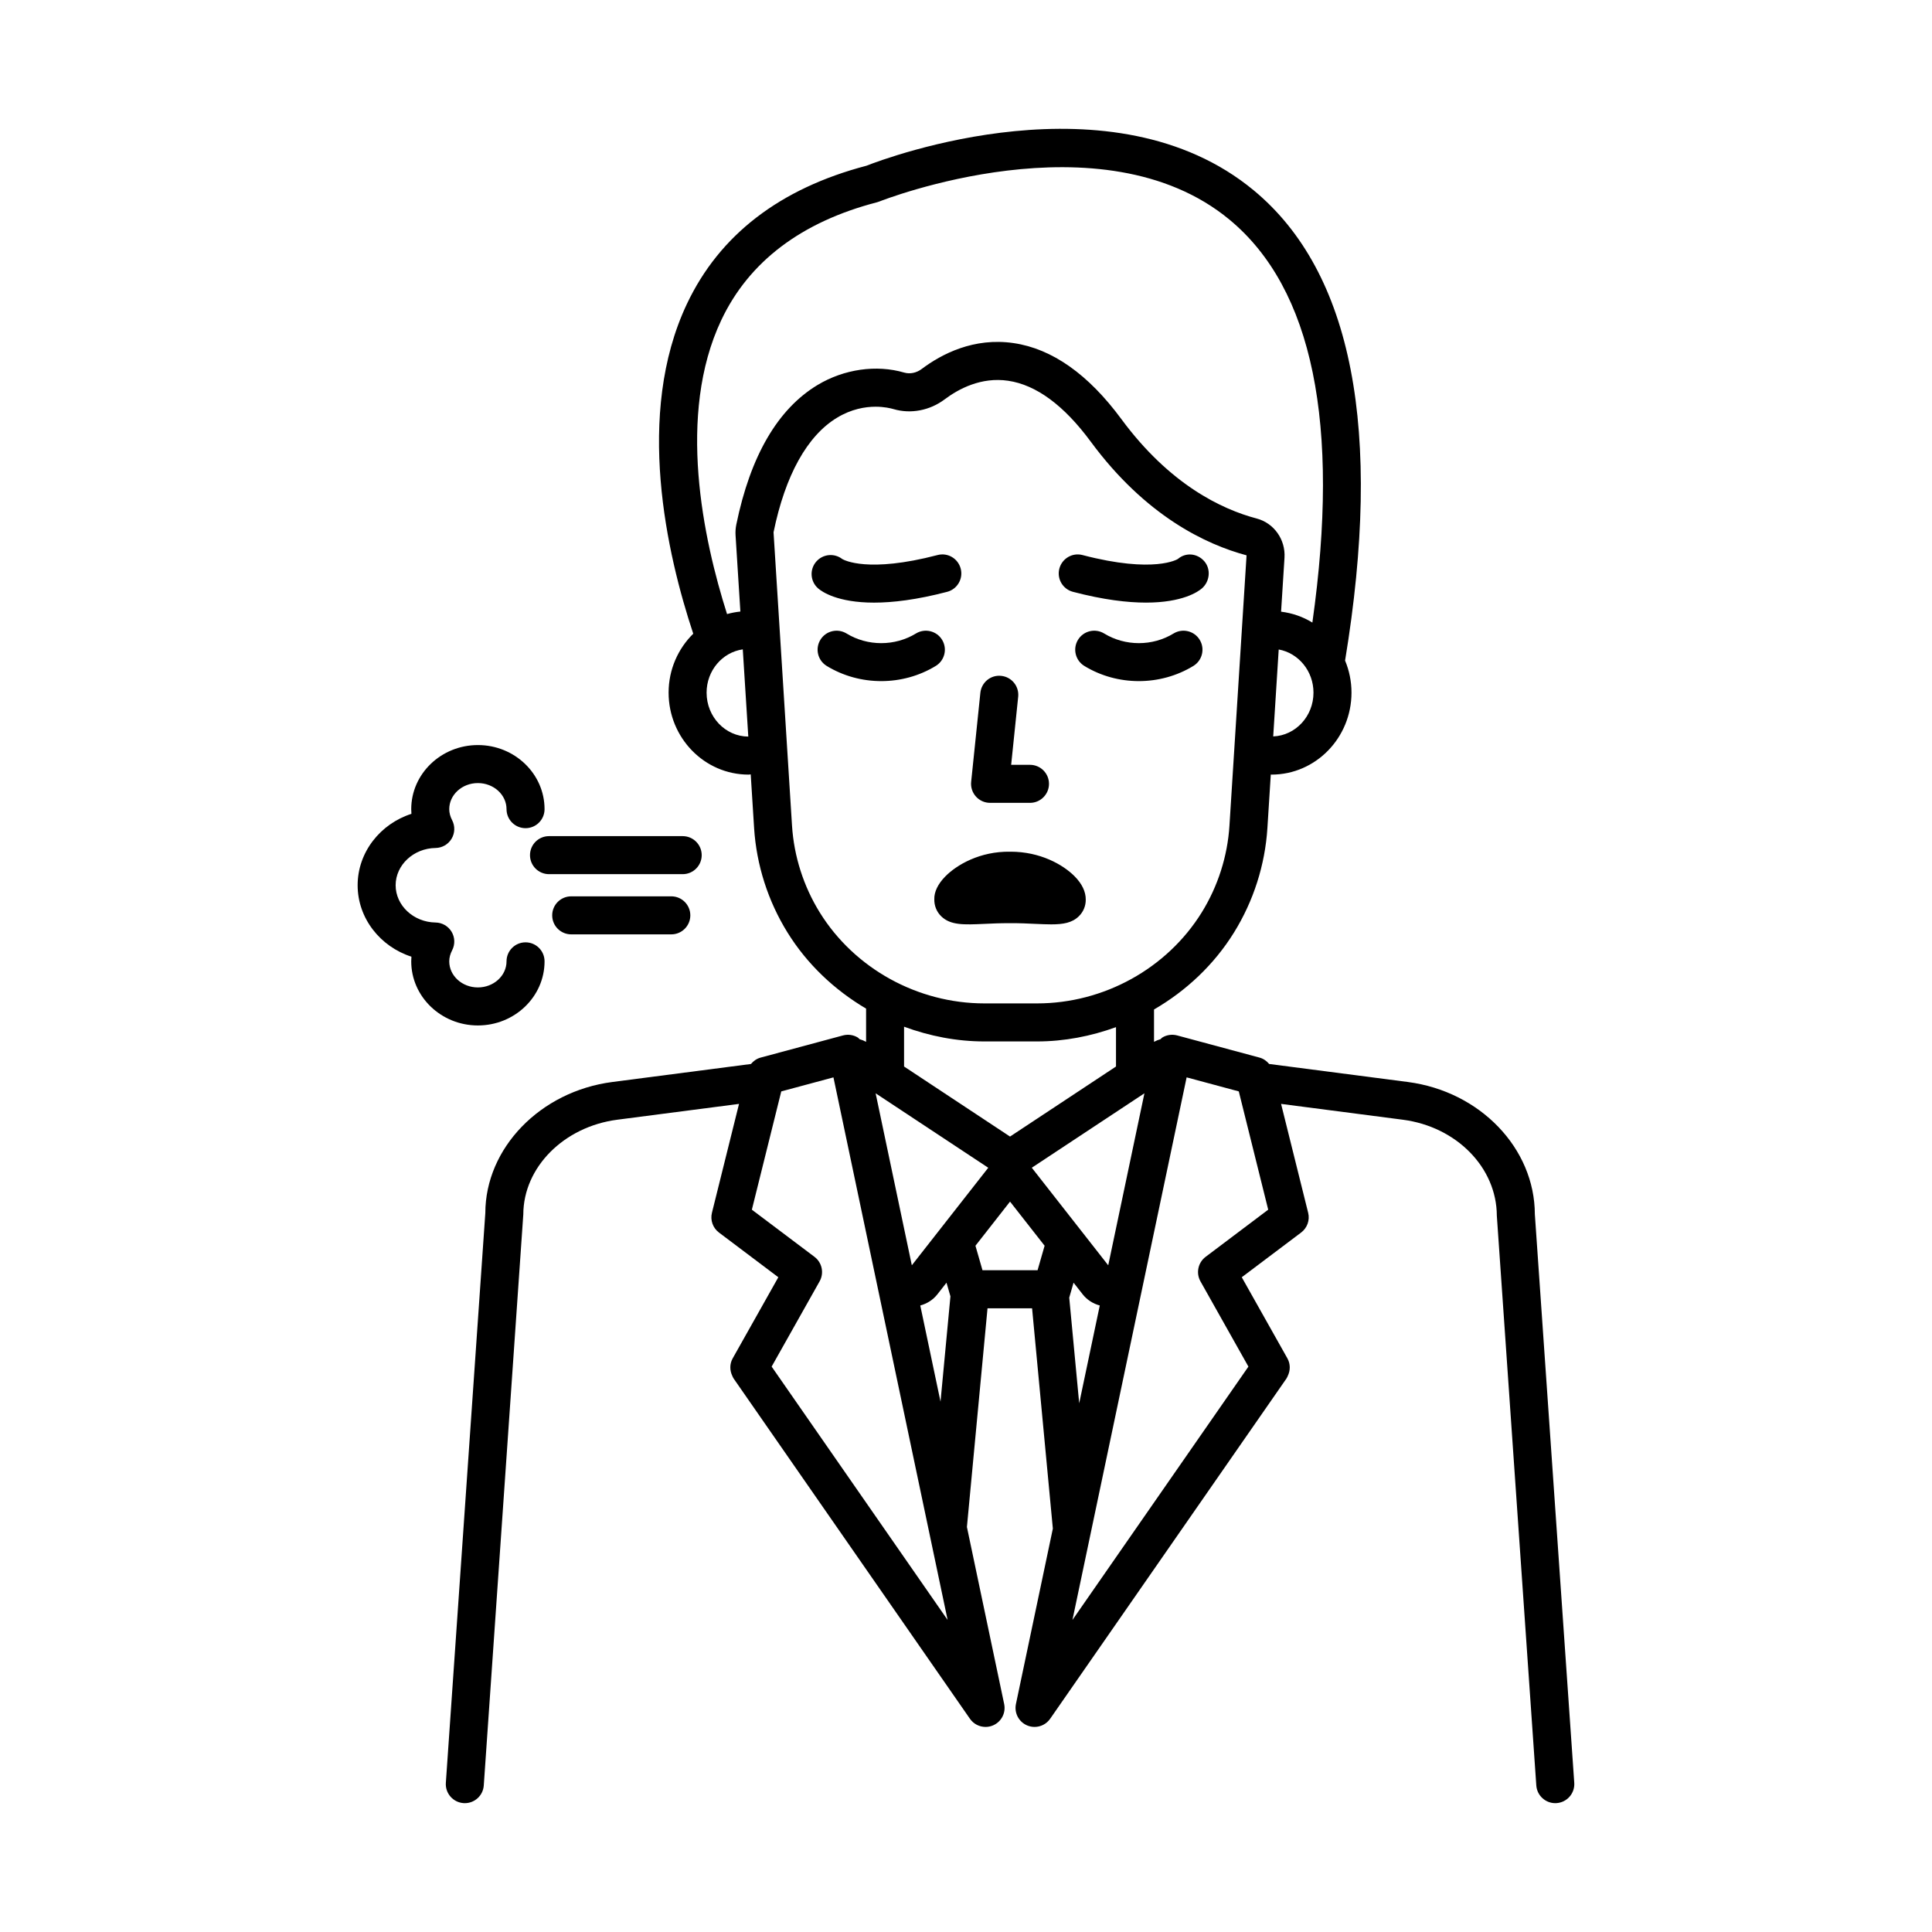 <?xml version="1.0" encoding="UTF-8"?>
<!-- Uploaded to: ICON Repo, www.svgrepo.com, Generator: ICON Repo Mixer Tools -->
<svg fill="#000000" width="800px" height="800px" version="1.1" viewBox="144 144 512 512" xmlns="http://www.w3.org/2000/svg">
 <path d="m550.75 465.8c-0.039-17.504-14.523-32.582-33.688-35.066l-36.727-4.773c-0.656-0.797-1.523-1.414-2.555-1.691l-21.832-5.875c-1.328-0.348-2.769-0.156-3.941 0.57-0.18 0.109-0.289 0.293-0.453 0.426-0.598 0.164-1.168 0.41-1.727 0.703v-8.566c8.543-4.961 15.918-11.883 21.199-20.41 5.172-8.344 8.23-17.91 8.848-27.668l0.898-14.195c0.07 0 0.137 0.023 0.207 0.023 11.68 0 21.18-9.742 21.18-21.719 0-3.019-0.609-5.891-1.699-8.504 10.062-61.055 1.949-102.94-24.195-124.6-37.445-31.02-97.223-8.664-102.64-6.535-22.934 6.016-38.941 18.336-47.582 36.613-13.832 29.254-5.301 66.406 1.676 87.406-4.012 3.953-6.531 9.48-6.531 15.621 0 11.977 9.504 21.719 21.184 21.719 0.199 0 0.383-0.055 0.578-0.059l0.898 14.238c0.621 9.758 3.676 19.324 8.848 27.664 5.203 8.398 12.449 15.227 20.828 20.172v8.801c-0.559-0.297-1.129-0.539-1.727-0.703-0.16-0.129-0.27-0.312-0.449-0.422-1.184-0.727-2.609-0.926-3.945-0.57l-21.832 5.875c-1.031 0.277-1.898 0.895-2.555 1.691l-36.727 4.773c-19.164 2.484-33.648 17.559-33.672 34.727l-10.461 151c-0.191 2.773 1.902 5.18 4.676 5.379 0.121 0.004 0.234 0.012 0.355 0.012 2.625 0 4.836-2.031 5.019-4.688l0.621-8.965 9.855-142.37c0.027-12.469 10.734-23.258 24.906-25.098l32.262-4.191-7.176 28.848c-0.488 1.965 0.242 4.023 1.855 5.238l15.738 11.852-12.098 21.5c-0.816 1.453-0.809 3.184-0.094 4.652 0.113 0.23 0.199 0.473 0.348 0.691l62.625 90.164c0.965 1.391 2.527 2.164 4.141 2.164 0.668 0 1.344-0.133 1.992-0.414 2.203-0.949 3.43-3.316 2.934-5.664l-4.906-23.309-4.965-23.598 5.461-57.961h11.809l5.504 58.387-4.977 23.652-4.805 22.828c-0.492 2.348 0.734 4.715 2.934 5.664 0.648 0.281 1.328 0.414 1.996 0.414 1.609 0 3.172-0.773 4.137-2.164l62.621-90.164c0.148-0.215 0.234-0.461 0.348-0.691 0.715-1.469 0.723-3.199-0.094-4.652l-12.094-21.5 15.734-11.852c1.613-1.215 2.348-3.281 1.859-5.238l-7.176-28.848 32.258 4.191c14.176 1.84 24.879 12.629 24.918 25.438l9.84 142.02 0.621 8.973c0.188 2.656 2.402 4.688 5.023 4.688 0.117 0 0.234-0.004 0.355-0.012 2.773-0.195 4.871-2.602 4.68-5.379zm-69.336-126.64 1.457-23.039c5.223 0.945 9.215 5.699 9.215 11.441 0 6.266-4.75 11.355-10.672 11.598zm-150.16-11.594c0-5.875 4.188-10.699 9.59-11.48l1.461 23.117c-6.098-0.035-11.051-5.238-11.051-11.637zm7.871-44.527c-0.188 0.922-0.254 1.898-0.195 2.812l1.277 20.215c-1.211 0.129-2.387 0.344-3.531 0.672-6.312-19.836-13.383-52.836-1.531-77.895 7.344-15.531 21.242-26.047 41.309-31.25 0.211-0.055 0.414-0.121 0.613-0.203 0.586-0.234 58.918-23.207 92.773 4.828 22.055 18.27 29.391 54.16 21.953 106.77-2.484-1.527-5.285-2.512-8.293-2.887l0.906-14.305c0.301-4.812-2.793-9.18-7.367-10.383-9.305-2.453-23.078-9.016-35.867-26.355-8.754-11.871-18.355-18.641-28.547-20.133-10.535-1.551-19.066 2.875-24.359 6.856-1.387 1.047-3.113 1.398-4.625 0.961-7.375-2.164-15.965-0.934-22.98 3.285-10.559 6.367-17.805 18.816-21.535 37.012zm22.125 102.78c-4.297-6.934-6.84-14.887-7.356-22.996l-4.898-77.762c3.094-15.105 8.926-25.609 16.863-30.387 3.789-2.281 7.406-2.891 10.184-2.891 2.266 0 3.977 0.406 4.769 0.637 4.547 1.34 9.598 0.367 13.516-2.574 3.758-2.828 9.738-5.992 16.84-4.941 7.434 1.086 14.801 6.519 21.898 16.145 14.527 19.699 30.539 27.25 41.285 30.121l-4.535 71.648c-0.512 8.109-3.055 16.059-7.352 22.996-9.211 14.859-25.93 24.098-43.637 24.098h-13.945c-17.703 0-34.422-9.234-43.633-24.094zm78.5 30.387v10.43l-6.332 4.188-21.75 14.375-21.746-14.375-6.336-4.188v-10.551c6.75 2.492 13.938 3.906 21.297 3.906h13.945c7.227 0 14.277-1.379 20.922-3.785zm-91.258 89.957 12.711-22.594c1.238-2.199 0.656-4.973-1.359-6.496l-16.594-12.496 7.793-31.344 13.828-3.719 30.258 143.79zm44.754 9.285-5.363-25.48c1.781-0.477 3.394-1.5 4.539-2.965l2.41-3.078 1.043 3.617zm-7.582-36.16-0.035-0.043-9.578-45.508 29.848 19.727zm33.301 1.34h-14.594l-1.867-6.492 9.164-11.699 9.164 11.695zm-1.527-27.168 29.848-19.727-9.578 45.516-0.035 0.043zm11.066 30.461 2.41 3.078c1.145 1.469 2.758 2.492 4.539 2.969l-5.453 25.922-2.641-28zm34.996-6.844c-2.016 1.52-2.598 4.297-1.363 6.496l12.707 22.594-46.633 67.137 30.258-143.79 13.824 3.719 7.797 31.344zm-60.863-121.98c-0.953-1.059-1.418-2.477-1.27-3.894l2.441-23.598c0.285-2.766 2.75-4.801 5.531-4.492 2.766 0.285 4.777 2.762 4.492 5.531l-1.113 10.781-0.75 7.262h4.988c2.785 0 5.039 2.254 5.039 5.039 0 2.781-2.254 5.039-5.039 5.039h-10.574c-1.43-0.004-2.789-0.609-3.746-1.668zm22.102-60.402c0.707-2.695 3.469-4.316 6.148-3.598 19.059 4.981 25.215 1.074 25.27 1.031 2.109-1.82 5.164-1.492 6.992 0.609 1.82 2.106 1.465 5.383-0.633 7.199-0.973 0.84-5.059 3.762-14.812 3.762-4.91 0-11.258-0.738-19.359-2.859-2.695-0.699-4.309-3.453-3.606-6.144zm-63.914 5.246c-2.102-1.82-2.336-5-0.516-7.106 1.766-2.035 4.793-2.316 6.898-0.688 0.465 0.281 6.832 3.758 25.242-1.051 2.703-0.723 5.445 0.906 6.148 3.598 0.703 2.695-0.906 5.445-3.598 6.148-8.105 2.117-14.449 2.859-19.359 2.859-9.762 0-13.848-2.926-14.816-3.762zm50.875 88.715c-2.59-0.023-4.859 0.09-6.859 0.18-5.391 0.246-8.945 0.402-11.414-2.016-1.219-1.195-1.867-2.805-1.824-4.535-0.055-1.887 0.926-3.996 2.906-6.016 2.996-3.055 9.164-6.691 17.191-6.559h0.176c7.719 0 13.809 3.371 16.934 6.543 1.953 1.988 2.941 4.059 2.926 6.16 0.012 1.684-0.641 3.246-1.836 4.41-1.777 1.738-4.129 2.144-7.316 2.144-1.246 0-2.621-0.062-4.148-0.129-1.98-0.094-4.289-0.207-6.734-0.184zm50.23-75.105c1.453 2.375 0.699 5.477-1.672 6.926-4.387 2.68-9.422 4.023-14.453 4.023-5.027 0-10.062-1.34-14.449-4.023-2.371-1.453-3.125-4.551-1.672-6.926s4.551-3.117 6.926-1.672c5.586 3.41 12.801 3.418 18.395 0 2.375-1.445 5.473-0.703 6.926 1.672zm-69.941 6.926c-4.391 2.68-9.422 4.023-14.453 4.023s-10.062-1.34-14.453-4.023c-2.375-1.453-3.121-4.551-1.672-6.926s4.547-3.117 6.926-1.672c5.586 3.414 12.809 3.414 18.398 0 2.375-1.445 5.481-0.699 6.926 1.672 1.449 2.375 0.703 5.473-1.672 6.926zm-67.07 55.184h-35.426c-2.781 0-5.039-2.254-5.039-5.039 0-2.781 2.254-5.039 5.039-5.039h35.426c2.781 0 5.039 2.254 5.039 5.039 0 2.781-2.258 5.039-5.039 5.039zm-3.016 5.875c2.781 0 5.039 2.254 5.039 5.039 0 2.781-2.254 5.039-5.039 5.039h-26.527c-2.781 0-5.039-2.254-5.039-5.039 0-2.781 2.254-5.039 5.039-5.039zm-51.254 34.219c-9.742 0-17.668-7.621-17.668-16.988 0-0.414 0.016-0.828 0.051-1.238-8.262-2.66-14.254-10.18-14.254-18.93 0-8.746 5.996-16.27 14.254-18.926-0.031-0.414-0.051-0.828-0.051-1.238 0-9.367 7.926-16.988 17.668-16.988s17.664 7.621 17.664 16.988c0 2.781-2.254 5.039-5.039 5.039-2.781 0-5.039-2.254-5.039-5.039 0-3.812-3.406-6.914-7.59-6.914-4.188 0-7.59 3.102-7.59 6.914 0 0.961 0.258 1.949 0.77 2.93 0.805 1.551 0.746 3.406-0.148 4.906-0.895 1.5-2.504 2.426-4.25 2.453-5.832 0.082-10.578 4.516-10.578 9.875 0 5.363 4.746 9.793 10.574 9.875 1.746 0.023 3.356 0.953 4.254 2.449 0.895 1.5 0.953 3.356 0.148 4.906-0.512 0.988-0.77 1.973-0.77 2.938 0 3.812 3.406 6.914 7.59 6.914s7.59-3.102 7.59-6.914c0-2.785 2.254-5.039 5.039-5.039 2.781 0 5.039 2.254 5.039 5.039 0 9.367-7.922 16.988-17.664 16.988z"/>
</svg>